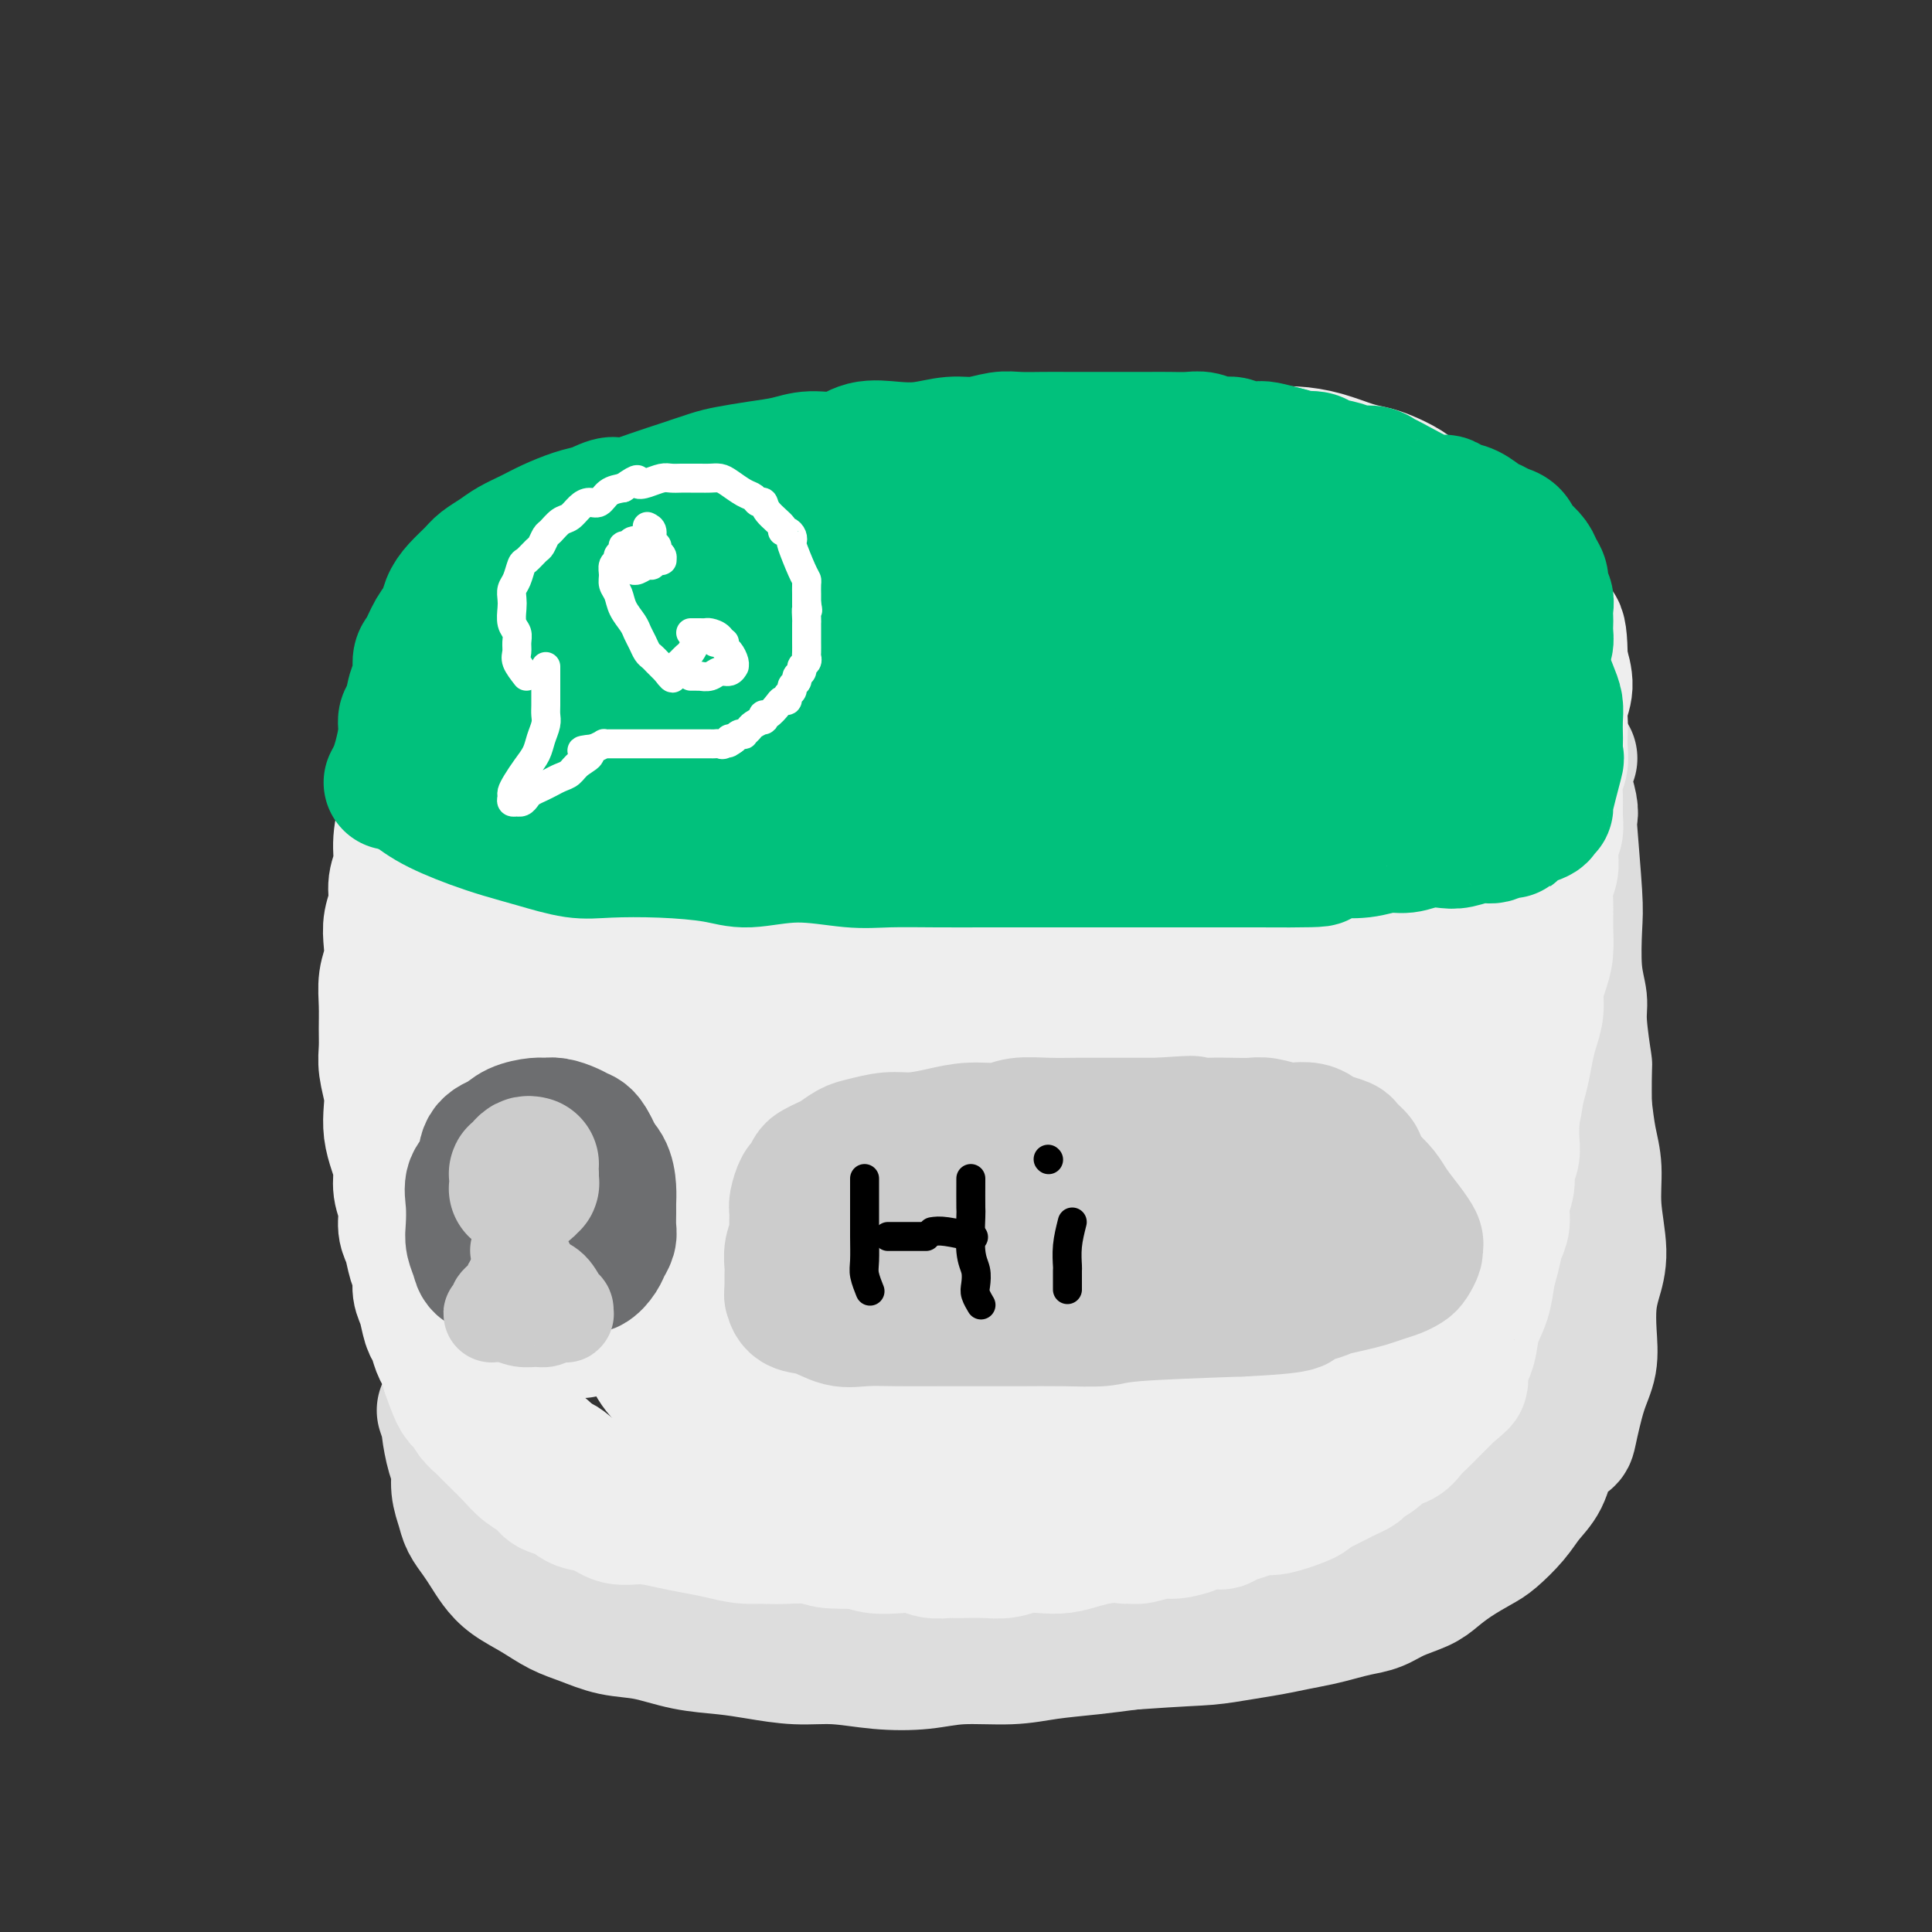 <svg viewBox='0 0 400 400' version='1.1' xmlns='http://www.w3.org/2000/svg' xmlns:xlink='http://www.w3.org/1999/xlink'><rect x="0" y="0" width="400" height="400" fill="#333333" stroke="none"/><g fill='none' stroke='#DDDDDD' stroke-width='28' stroke-linecap='round' stroke-linejoin='round'><path d='M92,292c0.444,1.289 0.889,2.578 1,3c0.111,0.422 -0.111,-0.021 0,1c0.111,1.021 0.554,3.508 1,5c0.446,1.492 0.896,1.988 1,3c0.104,1.012 -0.138,2.539 0,4c0.138,1.461 0.655,2.856 1,4c0.345,1.144 0.516,2.039 1,3c0.484,0.961 1.279,1.989 2,3c0.721,1.011 1.367,2.004 2,3c0.633,0.996 1.252,1.996 2,3c0.748,1.004 1.626,2.013 3,3c1.374,0.987 3.246,1.951 5,3c1.754,1.049 3.390,2.183 5,3c1.610,0.817 3.195,1.318 5,2c1.805,0.682 3.831,1.544 6,2c2.169,0.456 4.482,0.504 7,1c2.518,0.496 5.240,1.438 8,2c2.760,0.562 5.557,0.742 8,1c2.443,0.258 4.532,0.592 7,1c2.468,0.408 5.317,0.890 8,1c2.683,0.110 5.202,-0.152 8,0c2.798,0.152 5.875,0.717 9,1c3.125,0.283 6.297,0.283 9,0c2.703,-0.283 4.937,-0.849 8,-1c3.063,-0.151 6.955,0.114 10,0c3.045,-0.114 5.243,-0.608 8,-1c2.757,-0.392 6.073,-0.684 9,-1c2.927,-0.316 5.463,-0.658 8,-1'/><path d='M234,340c11.324,-0.797 13.635,-0.791 16,-1c2.365,-0.209 4.786,-0.633 7,-1c2.214,-0.367 4.223,-0.676 6,-1c1.777,-0.324 3.322,-0.663 5,-1c1.678,-0.337 3.490,-0.670 5,-1c1.510,-0.330 2.719,-0.655 4,-1c1.281,-0.345 2.635,-0.711 4,-1c1.365,-0.289 2.740,-0.503 4,-1c1.260,-0.497 2.403,-1.278 4,-2c1.597,-0.722 3.647,-1.385 5,-2c1.353,-0.615 2.007,-1.182 3,-2c0.993,-0.818 2.323,-1.888 4,-3c1.677,-1.112 3.699,-2.267 5,-3c1.301,-0.733 1.880,-1.046 3,-2c1.120,-0.954 2.780,-2.550 4,-4c1.220,-1.450 2.000,-2.753 3,-4c1.000,-1.247 2.221,-2.436 3,-4c0.779,-1.564 1.116,-3.501 2,-5c0.884,-1.499 2.314,-2.559 3,-3c0.686,-0.441 0.628,-0.263 1,-2c0.372,-1.737 1.174,-5.391 2,-8c0.826,-2.609 1.676,-4.175 2,-6c0.324,-1.825 0.121,-3.910 0,-6c-0.121,-2.090 -0.161,-4.186 0,-6c0.161,-1.814 0.524,-3.347 1,-5c0.476,-1.653 1.067,-3.426 1,-6c-0.067,-2.574 -0.791,-5.948 -1,-9c-0.209,-3.052 0.098,-5.783 0,-8c-0.098,-2.217 -0.599,-3.919 -1,-6c-0.401,-2.081 -0.700,-4.540 -1,-7'/><path d='M328,229c-0.090,-9.817 0.186,-7.858 0,-9c-0.186,-1.142 -0.833,-5.384 -1,-8c-0.167,-2.616 0.148,-3.605 0,-5c-0.148,-1.395 -0.758,-3.196 -1,-6c-0.242,-2.804 -0.116,-6.612 0,-9c0.116,-2.388 0.224,-3.357 0,-7c-0.224,-3.643 -0.778,-9.959 -1,-13c-0.222,-3.041 -0.112,-2.806 0,-3c0.112,-0.194 0.226,-0.816 0,-2c-0.226,-1.184 -0.794,-2.930 -1,-4c-0.206,-1.070 -0.052,-1.464 0,-2c0.052,-0.536 0.000,-1.216 0,-2c-0.000,-0.784 0.052,-1.674 0,-2c-0.052,-0.326 -0.206,-0.088 0,0c0.206,0.088 0.773,0.025 1,0c0.227,-0.025 0.113,-0.013 0,0'/></g>
<g fill='none' stroke='#EEEEEE' stroke-width='28' stroke-linecap='round' stroke-linejoin='round'><path d='M92,134c-0.113,0.153 -0.226,0.305 0,1c0.226,0.695 0.793,1.931 1,3c0.207,1.069 0.056,1.969 0,3c-0.056,1.031 -0.015,2.193 0,3c0.015,0.807 0.004,1.257 0,2c-0.004,0.743 -0.001,1.777 0,3c0.001,1.223 0.000,2.633 0,4c-0.000,1.367 -0.000,2.691 0,4c0.000,1.309 0.000,2.604 0,4c-0.000,1.396 -0.000,2.894 0,4c0.000,1.106 0.001,1.821 0,3c-0.001,1.179 -0.004,2.821 0,4c0.004,1.179 0.015,1.893 0,3c-0.015,1.107 -0.057,2.606 0,4c0.057,1.394 0.211,2.683 0,4c-0.211,1.317 -0.789,2.663 -1,4c-0.211,1.337 -0.057,2.667 0,4c0.057,1.333 0.015,2.670 0,4c-0.015,1.330 -0.004,2.652 0,4c0.004,1.348 0.001,2.723 0,4c-0.001,1.277 -0.000,2.455 0,4c0.000,1.545 -0.001,3.456 0,5c0.001,1.544 0.003,2.720 0,4c-0.003,1.280 -0.011,2.663 0,4c0.011,1.337 0.041,2.629 0,4c-0.041,1.371 -0.155,2.820 0,4c0.155,1.180 0.577,2.090 1,3'/><path d='M93,231c0.155,15.844 0.041,6.954 0,4c-0.041,-2.954 -0.011,0.027 0,2c0.011,1.973 0.003,2.936 0,4c-0.003,1.064 -0.000,2.228 0,3c0.000,0.772 -0.001,1.150 0,2c0.001,0.850 0.004,2.170 0,3c-0.004,0.830 -0.016,1.171 0,2c0.016,0.829 0.061,2.147 0,3c-0.061,0.853 -0.227,1.243 0,2c0.227,0.757 0.849,1.882 1,3c0.151,1.118 -0.167,2.229 0,3c0.167,0.771 0.819,1.203 1,2c0.181,0.797 -0.110,1.959 0,3c0.110,1.041 0.621,1.960 1,3c0.379,1.040 0.627,2.202 1,3c0.373,0.798 0.870,1.231 1,2c0.130,0.769 -0.107,1.874 0,3c0.107,1.126 0.557,2.272 1,3c0.443,0.728 0.879,1.038 1,2c0.121,0.962 -0.074,2.575 0,3c0.074,0.425 0.418,-0.339 1,1c0.582,1.339 1.402,4.782 2,6c0.598,1.218 0.975,0.210 1,0c0.025,-0.210 -0.303,0.377 0,1c0.303,0.623 1.236,1.283 2,2c0.764,0.717 1.359,1.491 2,2c0.641,0.509 1.326,0.752 2,1c0.674,0.248 1.335,0.499 2,1c0.665,0.501 1.332,1.250 2,2'/><path d='M114,302c2.416,2.532 1.455,0.863 2,1c0.545,0.137 2.595,2.082 4,3c1.405,0.918 2.164,0.811 3,1c0.836,0.189 1.749,0.676 3,1c1.251,0.324 2.840,0.486 4,1c1.160,0.514 1.889,1.380 3,2c1.111,0.620 2.603,0.992 4,1c1.397,0.008 2.700,-0.349 4,0c1.300,0.349 2.595,1.404 4,2c1.405,0.596 2.918,0.734 4,1c1.082,0.266 1.734,0.659 3,1c1.266,0.341 3.145,0.631 4,1c0.855,0.369 0.686,0.816 2,1c1.314,0.184 4.111,0.106 6,0c1.889,-0.106 2.872,-0.238 4,0c1.128,0.238 2.402,0.847 4,1c1.598,0.153 3.519,-0.152 5,0c1.481,0.152 2.523,0.759 4,1c1.477,0.241 3.390,0.117 5,0c1.610,-0.117 2.918,-0.227 4,0c1.082,0.227 1.938,0.793 3,1c1.062,0.207 2.331,0.057 3,0c0.669,-0.057 0.737,-0.019 1,0c0.263,0.019 0.720,0.019 2,0c1.280,-0.019 3.385,-0.057 5,0c1.615,0.057 2.742,0.208 4,0c1.258,-0.208 2.646,-0.777 4,-1c1.354,-0.223 2.672,-0.101 4,0c1.328,0.101 2.665,0.181 4,0c1.335,-0.181 2.667,-0.623 4,-1c1.333,-0.377 2.666,-0.688 4,-1'/><path d='M228,318c6.504,-0.460 5.263,-0.108 5,0c-0.263,0.108 0.451,-0.026 1,0c0.549,0.026 0.933,0.214 2,0c1.067,-0.214 2.819,-0.828 4,-1c1.181,-0.172 1.793,0.098 3,0c1.207,-0.098 3.008,-0.565 4,-1c0.992,-0.435 1.175,-0.837 2,-1c0.825,-0.163 2.294,-0.086 3,0c0.706,0.086 0.650,0.183 1,0c0.350,-0.183 1.107,-0.644 2,-1c0.893,-0.356 1.922,-0.606 3,-1c1.078,-0.394 2.204,-0.932 3,-1c0.796,-0.068 1.263,0.333 3,0c1.737,-0.333 4.745,-1.399 6,-2c1.255,-0.601 0.759,-0.738 1,-1c0.241,-0.262 1.221,-0.648 2,-1c0.779,-0.352 1.359,-0.671 2,-1c0.641,-0.329 1.345,-0.668 2,-1c0.655,-0.332 1.263,-0.656 2,-1c0.737,-0.344 1.605,-0.707 2,-1c0.395,-0.293 0.318,-0.515 1,-1c0.682,-0.485 2.122,-1.232 3,-2c0.878,-0.768 1.195,-1.558 2,-2c0.805,-0.442 2.098,-0.537 3,-1c0.902,-0.463 1.411,-1.294 2,-2c0.589,-0.706 1.257,-1.289 2,-2c0.743,-0.711 1.560,-1.551 2,-2c0.440,-0.449 0.503,-0.505 1,-1c0.497,-0.495 1.428,-1.427 2,-2c0.572,-0.573 0.786,-0.786 1,-1'/><path d='M300,288c4.657,-3.647 1.300,-1.764 0,-1c-1.300,0.764 -0.543,0.410 0,0c0.543,-0.410 0.870,-0.878 1,-1c0.130,-0.122 0.061,0.100 0,0c-0.061,-0.100 -0.115,-0.521 0,-1c0.115,-0.479 0.398,-1.016 1,-2c0.602,-0.984 1.523,-2.415 2,-4c0.477,-1.585 0.509,-3.324 1,-5c0.491,-1.676 1.442,-3.291 2,-5c0.558,-1.709 0.723,-3.513 1,-5c0.277,-1.487 0.667,-2.656 1,-4c0.333,-1.344 0.610,-2.863 1,-4c0.390,-1.137 0.893,-1.893 1,-3c0.107,-1.107 -0.182,-2.564 0,-4c0.182,-1.436 0.833,-2.852 1,-4c0.167,-1.148 -0.151,-2.027 0,-3c0.151,-0.973 0.771,-2.041 1,-3c0.229,-0.959 0.065,-1.810 0,-3c-0.065,-1.190 -0.032,-2.721 0,-4c0.032,-1.279 0.064,-2.307 0,-3c-0.064,-0.693 -0.224,-1.051 0,-3c0.224,-1.949 0.831,-5.488 1,-7c0.169,-1.512 -0.099,-0.998 0,-2c0.099,-1.002 0.566,-3.521 1,-5c0.434,-1.479 0.833,-1.918 1,-3c0.167,-1.082 0.100,-2.806 0,-4c-0.100,-1.194 -0.233,-1.856 0,-3c0.233,-1.144 0.832,-2.770 1,-4c0.168,-1.230 -0.095,-2.066 0,-3c0.095,-0.934 0.547,-1.967 1,-3'/><path d='M318,192c1.099,-9.972 0.346,-4.401 0,-3c-0.346,1.401 -0.285,-1.367 0,-3c0.285,-1.633 0.794,-2.129 1,-3c0.206,-0.871 0.108,-2.116 0,-3c-0.108,-0.884 -0.225,-1.406 0,-2c0.225,-0.594 0.792,-1.261 1,-2c0.208,-0.739 0.056,-1.549 0,-2c-0.056,-0.451 -0.015,-0.542 0,-1c0.015,-0.458 0.004,-1.281 0,-2c-0.004,-0.719 -0.001,-1.333 0,-2c0.001,-0.667 0.000,-1.389 0,-2c-0.000,-0.611 -0.000,-1.113 0,-2c0.000,-0.887 0.000,-2.159 0,-3c-0.000,-0.841 -0.000,-1.250 0,-2c0.000,-0.750 0.000,-1.839 0,-3c-0.000,-1.161 -0.000,-2.393 0,-3c0.000,-0.607 0.000,-0.589 0,-1c-0.000,-0.411 -0.000,-1.249 0,-2c0.000,-0.751 0.000,-1.414 0,-2c-0.000,-0.586 -0.000,-1.097 0,-2c0.000,-0.903 0.000,-2.200 0,-3c-0.000,-0.800 -0.000,-1.103 0,-2c0.000,-0.897 0.000,-2.390 0,-3c-0.000,-0.610 -0.000,-0.338 0,-1c0.000,-0.662 0.001,-2.256 0,-3c-0.001,-0.744 -0.004,-0.636 0,-1c0.004,-0.364 0.015,-1.200 0,-2c-0.015,-0.800 -0.056,-1.565 0,-2c0.056,-0.435 0.207,-0.540 0,-1c-0.207,-0.460 -0.774,-1.274 -1,-2c-0.226,-0.726 -0.113,-1.363 0,-2'/><path d='M319,125c-0.200,-10.721 -1.198,-4.023 -2,-2c-0.802,2.023 -1.406,-0.628 -2,-2c-0.594,-1.372 -1.179,-1.466 -2,-2c-0.821,-0.534 -1.880,-1.509 -3,-2c-1.120,-0.491 -2.303,-0.500 -4,-1c-1.697,-0.500 -3.908,-1.493 -6,-2c-2.092,-0.507 -4.066,-0.530 -6,-1c-1.934,-0.470 -3.829,-1.387 -6,-2c-2.171,-0.613 -4.618,-0.924 -7,-1c-2.382,-0.076 -4.697,0.081 -7,0c-2.303,-0.081 -4.593,-0.399 -7,-1c-2.407,-0.601 -4.933,-1.485 -7,-2c-2.067,-0.515 -3.677,-0.660 -6,-1c-2.323,-0.340 -5.358,-0.876 -8,-1c-2.642,-0.124 -4.890,0.164 -7,0c-2.110,-0.164 -4.082,-0.780 -6,-1c-1.918,-0.220 -3.784,-0.045 -6,0c-2.216,0.045 -4.784,-0.040 -7,0c-2.216,0.040 -4.080,0.207 -6,0c-1.920,-0.207 -3.898,-0.787 -6,-1c-2.102,-0.213 -4.330,-0.059 -6,0c-1.670,0.059 -2.783,0.024 -5,0c-2.217,-0.024 -5.538,-0.035 -8,0c-2.462,0.035 -4.063,0.118 -5,0c-0.937,-0.118 -1.208,-0.435 -4,0c-2.792,0.435 -8.106,1.622 -11,2c-2.894,0.378 -3.369,-0.053 -4,0c-0.631,0.053 -1.416,0.592 -3,1c-1.584,0.408 -3.965,0.687 -6,1c-2.035,0.313 -3.724,0.661 -5,1c-1.276,0.339 -2.138,0.670 -3,1'/><path d='M148,109c-5.609,1.106 -3.631,0.872 -4,1c-0.369,0.128 -3.085,0.617 -5,1c-1.915,0.383 -3.031,0.661 -4,1c-0.969,0.339 -1.793,0.739 -3,1c-1.207,0.261 -2.799,0.384 -4,1c-1.201,0.616 -2.011,1.726 -3,2c-0.989,0.274 -2.156,-0.288 -3,0c-0.844,0.288 -1.365,1.425 -2,2c-0.635,0.575 -1.386,0.586 -2,1c-0.614,0.414 -1.092,1.229 -2,2c-0.908,0.771 -2.245,1.497 -3,2c-0.755,0.503 -0.927,0.784 -2,2c-1.073,1.216 -3.047,3.367 -4,5c-0.953,1.633 -0.886,2.749 -1,4c-0.114,1.251 -0.408,2.637 -1,4c-0.592,1.363 -1.483,2.701 -2,4c-0.517,1.299 -0.660,2.557 -1,4c-0.340,1.443 -0.876,3.072 -1,5c-0.124,1.928 0.163,4.157 0,6c-0.163,1.843 -0.776,3.301 -1,5c-0.224,1.699 -0.059,3.639 0,5c0.059,1.361 0.012,2.143 0,3c-0.012,0.857 0.011,1.790 0,3c-0.011,1.210 -0.055,2.696 0,4c0.055,1.304 0.211,2.427 0,5c-0.211,2.573 -0.789,6.595 -1,9c-0.211,2.405 -0.057,3.191 0,4c0.057,0.809 0.015,1.641 0,3c-0.015,1.359 -0.004,3.245 0,5c0.004,1.755 0.002,3.377 0,5'/><path d='M99,208c-0.553,9.467 -0.937,4.635 -1,4c-0.063,-0.635 0.193,2.927 0,5c-0.193,2.073 -0.835,2.659 -1,4c-0.165,1.341 0.148,3.439 0,5c-0.148,1.561 -0.758,2.586 -1,4c-0.242,1.414 -0.117,3.216 0,5c0.117,1.784 0.228,3.550 0,5c-0.228,1.450 -0.793,2.585 -1,4c-0.207,1.415 -0.055,3.111 0,4c0.055,0.889 0.015,0.970 0,1c-0.015,0.030 -0.004,0.009 0,0c0.004,-0.009 0.002,-0.004 0,0'/><path d='M148,104c-0.743,0.610 -1.485,1.220 -3,2c-1.515,0.780 -3.801,1.730 -5,2c-1.199,0.270 -1.310,-0.139 -2,0c-0.690,0.139 -1.958,0.825 -3,1c-1.042,0.175 -1.857,-0.160 -3,0c-1.143,0.160 -2.613,0.817 -4,1c-1.387,0.183 -2.691,-0.106 -4,0c-1.309,0.106 -2.624,0.609 -4,1c-1.376,0.391 -2.815,0.671 -4,1c-1.185,0.329 -2.117,0.706 -3,1c-0.883,0.294 -1.717,0.504 -3,1c-1.283,0.496 -3.014,1.277 -4,2c-0.986,0.723 -1.228,1.389 -2,2c-0.772,0.611 -2.076,1.167 -3,2c-0.924,0.833 -1.469,1.945 -2,3c-0.531,1.055 -1.049,2.055 -2,3c-0.951,0.945 -2.335,1.834 -3,3c-0.665,1.166 -0.612,2.607 -1,4c-0.388,1.393 -1.217,2.738 -2,4c-0.783,1.262 -1.520,2.440 -2,4c-0.480,1.560 -0.703,3.501 -1,5c-0.297,1.499 -0.667,2.556 -1,4c-0.333,1.444 -0.628,3.273 -1,5c-0.372,1.727 -0.821,3.350 -1,5c-0.179,1.650 -0.090,3.325 0,5'/><path d='M85,165c-0.780,4.383 -0.730,3.340 -1,4c-0.270,0.660 -0.861,3.022 -1,5c-0.139,1.978 0.173,3.571 0,5c-0.173,1.429 -0.830,2.692 -1,4c-0.170,1.308 0.147,2.659 0,4c-0.147,1.341 -0.757,2.671 -1,4c-0.243,1.329 -0.118,2.655 0,4c0.118,1.345 0.228,2.709 0,4c-0.228,1.291 -0.794,2.511 -1,4c-0.206,1.489 -0.051,3.248 0,5c0.051,1.752 -0.000,3.497 0,5c0.000,1.503 0.052,2.765 0,4c-0.052,1.235 -0.207,2.444 0,4c0.207,1.556 0.778,3.458 1,5c0.222,1.542 0.097,2.723 0,4c-0.097,1.277 -0.166,2.651 0,4c0.166,1.349 0.565,2.672 1,4c0.435,1.328 0.904,2.661 1,4c0.096,1.339 -0.182,2.683 0,4c0.182,1.317 0.823,2.607 1,4c0.177,1.393 -0.111,2.890 0,4c0.111,1.110 0.621,1.832 1,3c0.379,1.168 0.626,2.782 1,4c0.374,1.218 0.874,2.040 1,3c0.126,0.960 -0.121,2.057 0,3c0.121,0.943 0.610,1.732 1,3c0.390,1.268 0.682,3.014 1,4c0.318,0.986 0.663,1.213 1,2c0.337,0.787 0.668,2.135 1,3c0.332,0.865 0.666,1.247 1,2c0.334,0.753 0.667,1.876 1,3'/><path d='M93,284c2.019,5.964 2.568,5.873 3,6c0.432,0.127 0.748,0.470 1,1c0.252,0.530 0.441,1.247 1,2c0.559,0.753 1.489,1.542 2,2c0.511,0.458 0.602,0.583 1,1c0.398,0.417 1.103,1.124 2,2c0.897,0.876 1.987,1.921 3,3c1.013,1.079 1.950,2.191 3,3c1.050,0.809 2.213,1.315 3,2c0.787,0.685 1.199,1.550 2,2c0.801,0.450 1.990,0.484 3,1c1.010,0.516 1.841,1.514 3,2c1.159,0.486 2.647,0.459 4,1c1.353,0.541 2.570,1.650 4,2c1.430,0.350 3.074,-0.060 5,0c1.926,0.060 4.135,0.590 6,1c1.865,0.410 3.387,0.698 5,1c1.613,0.302 3.319,0.616 5,1c1.681,0.384 3.337,0.839 5,1c1.663,0.161 3.332,0.029 5,0c1.668,-0.029 3.337,0.045 5,0c1.663,-0.045 3.322,-0.208 5,0c1.678,0.208 3.375,0.788 5,1c1.625,0.212 3.178,0.058 5,0c1.822,-0.058 3.913,-0.020 6,0c2.087,0.020 4.171,0.020 6,0c1.829,-0.020 3.402,-0.061 5,0c1.598,0.061 3.222,0.222 5,0c1.778,-0.222 3.709,-0.829 5,-1c1.291,-0.171 1.940,0.094 4,0c2.060,-0.094 5.530,-0.547 9,-1'/><path d='M219,317c7.660,-0.488 4.309,-0.709 4,-1c-0.309,-0.291 2.422,-0.652 4,-1c1.578,-0.348 2.001,-0.684 3,-1c0.999,-0.316 2.572,-0.613 4,-1c1.428,-0.387 2.711,-0.863 4,-1c1.289,-0.137 2.583,0.066 4,0c1.417,-0.066 2.955,-0.399 4,-1c1.045,-0.601 1.596,-1.469 3,-2c1.404,-0.531 3.662,-0.726 5,-1c1.338,-0.274 1.757,-0.627 3,-1c1.243,-0.373 3.312,-0.767 4,-1c0.688,-0.233 -0.003,-0.306 1,-1c1.003,-0.694 3.702,-2.010 5,-3c1.298,-0.990 1.195,-1.653 2,-2c0.805,-0.347 2.518,-0.377 4,-1c1.482,-0.623 2.732,-1.839 4,-3c1.268,-1.161 2.553,-2.269 4,-3c1.447,-0.731 3.055,-1.086 4,-2c0.945,-0.914 1.227,-2.387 2,-3c0.773,-0.613 2.038,-0.366 3,-1c0.962,-0.634 1.623,-2.150 2,-3c0.377,-0.850 0.472,-1.036 1,-2c0.528,-0.964 1.489,-2.708 2,-4c0.511,-1.292 0.574,-2.134 1,-3c0.426,-0.866 1.217,-1.758 2,-3c0.783,-1.242 1.558,-2.834 2,-4c0.442,-1.166 0.552,-1.906 1,-3c0.448,-1.094 1.233,-2.541 2,-4c0.767,-1.459 1.514,-2.931 2,-4c0.486,-1.069 0.710,-1.734 1,-3c0.290,-1.266 0.645,-3.133 1,-5'/><path d='M307,249c2.721,-6.352 2.024,-4.734 2,-5c-0.024,-0.266 0.623,-2.418 1,-4c0.377,-1.582 0.482,-2.593 1,-4c0.518,-1.407 1.448,-3.208 2,-5c0.552,-1.792 0.726,-3.574 1,-5c0.274,-1.426 0.647,-2.495 1,-4c0.353,-1.505 0.686,-3.445 1,-5c0.314,-1.555 0.610,-2.725 1,-4c0.390,-1.275 0.875,-2.654 1,-4c0.125,-1.346 -0.110,-2.660 0,-4c0.110,-1.340 0.564,-2.708 1,-4c0.436,-1.292 0.852,-2.509 1,-4c0.148,-1.491 0.026,-3.256 0,-5c-0.026,-1.744 0.045,-3.468 0,-5c-0.045,-1.532 -0.204,-2.871 0,-4c0.204,-1.129 0.773,-2.048 1,-3c0.227,-0.952 0.114,-1.937 0,-3c-0.114,-1.063 -0.228,-2.203 0,-3c0.228,-0.797 0.797,-1.252 1,-2c0.203,-0.748 0.040,-1.789 0,-3c-0.040,-1.211 0.042,-2.592 0,-4c-0.042,-1.408 -0.207,-2.841 0,-4c0.207,-1.159 0.786,-2.042 1,-3c0.214,-0.958 0.062,-1.991 0,-3c-0.062,-1.009 -0.033,-1.994 0,-3c0.033,-1.006 0.071,-2.033 0,-3c-0.071,-0.967 -0.250,-1.876 0,-3c0.250,-1.124 0.929,-2.464 1,-4c0.071,-1.536 -0.464,-3.268 -1,-5'/><path d='M323,137c0.002,-10.332 -1.493,-6.160 -2,-5c-0.507,1.160 -0.028,-0.690 0,-2c0.028,-1.310 -0.396,-2.079 -1,-3c-0.604,-0.921 -1.387,-1.994 -2,-3c-0.613,-1.006 -1.055,-1.946 -2,-3c-0.945,-1.054 -2.392,-2.222 -3,-3c-0.608,-0.778 -0.377,-1.166 -1,-2c-0.623,-0.834 -2.099,-2.115 -3,-3c-0.901,-0.885 -1.228,-1.374 -2,-2c-0.772,-0.626 -1.991,-1.389 -3,-2c-1.009,-0.611 -1.810,-1.070 -3,-2c-1.190,-0.930 -2.768,-2.329 -4,-3c-1.232,-0.671 -2.116,-0.613 -3,-1c-0.884,-0.387 -1.767,-1.221 -3,-2c-1.233,-0.779 -2.814,-1.505 -4,-2c-1.186,-0.495 -1.976,-0.760 -3,-1c-1.024,-0.240 -2.281,-0.457 -4,-1c-1.719,-0.543 -3.899,-1.412 -6,-2c-2.101,-0.588 -4.123,-0.893 -6,-1c-1.877,-0.107 -3.610,-0.015 -5,0c-1.390,0.015 -2.439,-0.049 -4,0c-1.561,0.049 -3.636,0.209 -6,0c-2.364,-0.209 -5.017,-0.788 -7,-1c-1.983,-0.212 -3.295,-0.058 -8,0c-4.705,0.058 -12.801,0.018 -17,0c-4.199,-0.018 -4.501,-0.016 -5,0c-0.499,0.016 -1.196,0.046 -3,0c-1.804,-0.046 -4.717,-0.166 -7,0c-2.283,0.166 -3.938,0.619 -6,1c-2.062,0.381 -4.531,0.691 -7,1'/><path d='M193,95c-9.669,0.485 -7.342,0.696 -8,1c-0.658,0.304 -4.303,0.701 -7,1c-2.697,0.299 -4.447,0.502 -7,1c-2.553,0.498 -5.910,1.292 -9,2c-3.090,0.708 -5.913,1.330 -8,2c-2.087,0.670 -3.439,1.387 -5,2c-1.561,0.613 -3.331,1.121 -5,2c-1.669,0.879 -3.236,2.129 -6,4c-2.764,1.871 -6.725,4.363 -9,6c-2.275,1.637 -2.864,2.418 -4,4c-1.136,1.582 -2.818,3.964 -4,6c-1.182,2.036 -1.864,3.727 -3,6c-1.136,2.273 -2.728,5.129 -4,8c-1.272,2.871 -2.225,5.755 -3,9c-0.775,3.245 -1.372,6.849 -2,10c-0.628,3.151 -1.286,5.849 -2,9c-0.714,3.151 -1.484,6.756 -2,11c-0.516,4.244 -0.779,9.126 -1,13c-0.221,3.874 -0.399,6.738 0,10c0.399,3.262 1.374,6.922 2,11c0.626,4.078 0.903,8.573 2,13c1.097,4.427 3.015,8.784 4,12c0.985,3.216 1.036,5.289 4,11c2.964,5.711 8.839,15.058 12,19c3.161,3.942 3.607,2.479 4,2c0.393,-0.479 0.734,0.026 1,0c0.266,-0.026 0.456,-0.584 2,-2c1.544,-1.416 4.441,-3.690 7,-8c2.559,-4.310 4.779,-10.655 7,-17'/><path d='M149,243c2.112,-5.663 3.891,-11.321 5,-17c1.109,-5.679 1.547,-11.379 2,-18c0.453,-6.621 0.920,-14.162 2,-21c1.080,-6.838 2.773,-12.974 4,-18c1.227,-5.026 1.989,-8.941 3,-13c1.011,-4.059 2.272,-8.261 3,-11c0.728,-2.739 0.922,-4.013 1,-5c0.078,-0.987 0.039,-1.686 0,-2c-0.039,-0.314 -0.077,-0.243 -1,0c-0.923,0.243 -2.730,0.656 -6,3c-3.270,2.344 -8.001,6.618 -13,11c-4.999,4.382 -10.265,8.873 -15,13c-4.735,4.127 -8.938,7.890 -11,10c-2.062,2.110 -1.982,2.566 -4,4c-2.018,1.434 -6.133,3.847 -8,5c-1.867,1.153 -1.487,1.045 -1,1c0.487,-0.045 1.079,-0.026 1,-1c-0.079,-0.974 -0.829,-2.939 0,-6c0.829,-3.061 3.236,-7.217 6,-12c2.764,-4.783 5.883,-10.192 10,-15c4.117,-4.808 9.231,-9.013 14,-13c4.769,-3.987 9.193,-7.754 14,-11c4.807,-3.246 9.995,-5.969 14,-8c4.005,-2.031 6.825,-3.370 11,-5c4.175,-1.630 9.704,-3.552 12,-4c2.296,-0.448 1.358,0.576 1,1c-0.358,0.424 -0.137,0.248 0,1c0.137,0.752 0.191,2.433 -1,6c-1.191,3.567 -3.626,9.019 -8,15c-4.374,5.981 -10.687,12.490 -17,19'/><path d='M167,152c-8.596,9.007 -21.587,22.023 -28,29c-6.413,6.977 -6.247,7.915 -9,11c-2.753,3.085 -8.425,8.315 -12,13c-3.575,4.685 -5.052,8.823 -6,12c-0.948,3.177 -1.366,5.394 -1,7c0.366,1.606 1.516,2.601 2,3c0.484,0.399 0.303,0.202 1,0c0.697,-0.202 2.271,-0.407 5,-3c2.729,-2.593 6.613,-7.573 11,-12c4.387,-4.427 9.277,-8.302 14,-12c4.723,-3.698 9.278,-7.220 14,-11c4.722,-3.780 9.609,-7.816 14,-11c4.391,-3.184 8.286,-5.514 12,-8c3.714,-2.486 7.247,-5.129 10,-7c2.753,-1.871 4.725,-2.972 6,-4c1.275,-1.028 1.851,-1.983 2,-2c0.149,-0.017 -0.131,0.904 0,1c0.131,0.096 0.673,-0.631 -1,1c-1.673,1.631 -5.560,5.621 -10,11c-4.440,5.379 -9.434,12.146 -16,20c-6.566,7.854 -14.705,16.795 -22,25c-7.295,8.205 -13.748,15.675 -19,23c-5.252,7.325 -9.304,14.506 -12,20c-2.696,5.494 -4.035,9.302 -4,12c0.035,2.698 1.444,4.285 2,5c0.556,0.715 0.260,0.559 1,0c0.740,-0.559 2.518,-1.521 5,-3c2.482,-1.479 5.668,-3.475 9,-6c3.332,-2.525 6.809,-5.579 11,-9c4.191,-3.421 9.095,-7.211 14,-11'/><path d='M160,246c8.405,-6.414 9.419,-7.948 12,-10c2.581,-2.052 6.730,-4.622 10,-7c3.270,-2.378 5.662,-4.564 8,-6c2.338,-1.436 4.624,-2.120 6,-3c1.376,-0.880 1.844,-1.954 2,-2c0.156,-0.046 0.002,0.938 0,1c-0.002,0.062 0.148,-0.797 -1,0c-1.148,0.797 -3.592,3.251 -7,6c-3.408,2.749 -7.778,5.794 -13,10c-5.222,4.206 -11.296,9.572 -16,14c-4.704,4.428 -8.038,7.918 -11,11c-2.962,3.082 -5.553,5.756 -8,9c-2.447,3.244 -4.750,7.058 -6,9c-1.250,1.942 -1.446,2.010 -1,3c0.446,0.990 1.535,2.901 3,4c1.465,1.099 3.306,1.386 6,2c2.694,0.614 6.240,1.554 10,2c3.760,0.446 7.733,0.398 13,0c5.267,-0.398 11.826,-1.146 18,-2c6.174,-0.854 11.962,-1.815 17,-3c5.038,-1.185 9.325,-2.596 14,-4c4.675,-1.404 9.738,-2.803 13,-4c3.262,-1.197 4.723,-2.192 9,-5c4.277,-2.808 11.370,-7.431 14,-10c2.630,-2.569 0.796,-3.086 0,-3c-0.796,0.086 -0.554,0.776 -1,1c-0.446,0.224 -1.582,-0.017 -4,0c-2.418,0.017 -6.120,0.290 -11,1c-4.880,0.710 -10.940,1.855 -17,3'/><path d='M219,263c-8.057,1.634 -11.701,3.217 -16,5c-4.299,1.783 -9.253,3.764 -14,6c-4.747,2.236 -9.285,4.725 -13,7c-3.715,2.275 -6.605,4.335 -9,6c-2.395,1.665 -4.294,2.935 -6,4c-1.706,1.065 -3.217,1.925 -4,3c-0.783,1.075 -0.836,2.367 -1,3c-0.164,0.633 -0.440,0.608 1,1c1.440,0.392 4.595,1.200 8,2c3.405,0.800 7.060,1.592 11,2c3.940,0.408 8.164,0.431 13,0c4.836,-0.431 10.283,-1.317 15,-2c4.717,-0.683 8.705,-1.164 13,-2c4.295,-0.836 8.899,-2.028 13,-3c4.101,-0.972 7.699,-1.725 11,-3c3.301,-1.275 6.303,-3.072 9,-5c2.697,-1.928 5.088,-3.987 7,-6c1.912,-2.013 3.346,-3.981 5,-6c1.654,-2.019 3.529,-4.088 5,-6c1.471,-1.912 2.539,-3.668 4,-6c1.461,-2.332 3.316,-5.240 5,-8c1.684,-2.760 3.197,-5.374 4,-7c0.803,-1.626 0.895,-2.266 2,-8c1.105,-5.734 3.224,-16.562 4,-23c0.776,-6.438 0.208,-8.486 0,-10c-0.208,-1.514 -0.056,-2.494 0,-5c0.056,-2.506 0.015,-6.538 0,-10c-0.015,-3.462 -0.004,-6.355 0,-9c0.004,-2.645 0.001,-5.041 0,-7c-0.001,-1.959 -0.001,-3.479 0,-5'/><path d='M286,171c0.004,-7.584 0.012,-3.545 0,-2c-0.012,1.545 -0.046,0.597 0,1c0.046,0.403 0.172,2.157 0,6c-0.172,3.843 -0.640,9.776 -2,16c-1.360,6.224 -3.611,12.739 -6,19c-2.389,6.261 -4.917,12.266 -7,17c-2.083,4.734 -3.721,8.195 -6,12c-2.279,3.805 -5.200,7.954 -8,11c-2.800,3.046 -5.480,4.990 -8,7c-2.520,2.010 -4.879,4.085 -8,5c-3.121,0.915 -7.002,0.670 -11,1c-3.998,0.330 -8.111,1.233 -12,1c-3.889,-0.233 -7.554,-1.604 -11,-3c-3.446,-1.396 -6.672,-2.817 -10,-5c-3.328,-2.183 -6.756,-5.127 -9,-8c-2.244,-2.873 -3.303,-5.676 -4,-8c-0.697,-2.324 -1.030,-4.171 -1,-8c0.030,-3.829 0.425,-9.642 2,-15c1.575,-5.358 4.331,-10.260 8,-15c3.669,-4.740 8.252,-9.317 13,-14c4.748,-4.683 9.662,-9.474 13,-13c3.338,-3.526 5.099,-5.789 10,-9c4.901,-3.211 12.942,-7.370 16,-9c3.058,-1.630 1.132,-0.731 1,0c-0.132,0.731 1.528,1.292 3,3c1.472,1.708 2.755,4.561 3,10c0.245,5.439 -0.550,13.464 -3,23c-2.450,9.536 -6.557,20.582 -11,30c-4.443,9.418 -9.221,17.209 -14,25'/><path d='M224,249c-6.268,11.377 -9.438,12.320 -13,15c-3.562,2.680 -7.516,7.098 -11,9c-3.484,1.902 -6.496,1.289 -9,1c-2.504,-0.289 -4.498,-0.253 -6,-1c-1.502,-0.747 -2.513,-2.277 -4,-4c-1.487,-1.723 -3.450,-3.638 -5,-6c-1.550,-2.362 -2.686,-5.172 -3,-8c-0.314,-2.828 0.195,-5.673 1,-9c0.805,-3.327 1.908,-7.137 4,-11c2.092,-3.863 5.174,-7.781 8,-11c2.826,-3.219 5.397,-5.741 8,-8c2.603,-2.259 5.240,-4.255 8,-6c2.760,-1.745 5.645,-3.239 8,-4c2.355,-0.761 4.182,-0.787 6,-1c1.818,-0.213 3.628,-0.611 5,0c1.372,0.611 2.304,2.231 3,4c0.696,1.769 1.154,3.688 1,7c-0.154,3.312 -0.920,8.016 -3,13c-2.080,4.984 -5.474,10.248 -9,15c-3.526,4.752 -7.184,8.991 -11,12c-3.816,3.009 -7.789,4.786 -11,6c-3.211,1.214 -5.658,1.865 -7,3c-1.342,1.135 -1.577,2.755 -4,0c-2.423,-2.755 -7.034,-9.886 -9,-15c-1.966,-5.114 -1.289,-8.210 -1,-13c0.289,-4.790 0.188,-11.272 1,-18c0.812,-6.728 2.537,-13.700 4,-20c1.463,-6.300 2.663,-11.927 4,-17c1.337,-5.073 2.811,-9.592 4,-14c1.189,-4.408 2.095,-8.704 3,-13'/><path d='M186,155c3.109,-14.377 2.882,-9.318 4,-9c1.118,0.318 3.582,-4.104 5,-7c1.418,-2.896 1.792,-4.264 3,-5c1.208,-0.736 3.252,-0.838 4,-1c0.748,-0.162 0.202,-0.384 1,0c0.798,0.384 2.939,1.372 6,3c3.061,1.628 7.040,3.895 11,7c3.960,3.105 7.901,7.047 11,12c3.099,4.953 5.355,10.916 7,18c1.645,7.084 2.679,15.290 3,24c0.321,8.710 -0.071,17.923 -1,26c-0.929,8.077 -2.393,15.016 -4,21c-1.607,5.984 -3.355,11.011 -5,15c-1.645,3.989 -3.186,6.939 -5,8c-1.814,1.061 -3.902,0.233 -5,0c-1.098,-0.233 -1.206,0.129 -3,-2c-1.794,-2.129 -5.273,-6.748 -8,-12c-2.727,-5.252 -4.701,-11.137 -7,-19c-2.299,-7.863 -4.922,-17.703 -7,-26c-2.078,-8.297 -3.612,-15.052 -5,-21c-1.388,-5.948 -2.630,-11.090 -3,-16c-0.370,-4.910 0.134,-9.590 0,-13c-0.134,-3.410 -0.904,-5.552 4,-11c4.904,-5.448 15.482,-14.201 20,-18c4.518,-3.799 2.976,-2.642 5,-3c2.024,-0.358 7.614,-2.231 12,-3c4.386,-0.769 7.567,-0.433 11,0c3.433,0.433 7.116,0.963 11,3c3.884,2.037 7.967,5.582 11,9c3.033,3.418 5.017,6.709 7,10'/><path d='M269,145c4.344,6.337 6.204,12.680 7,18c0.796,5.320 0.529,9.617 0,15c-0.529,5.383 -1.320,11.852 -3,18c-1.680,6.148 -4.247,11.975 -7,17c-2.753,5.025 -5.690,9.247 -9,13c-3.310,3.753 -6.994,7.037 -10,9c-3.006,1.963 -5.334,2.606 -7,3c-1.666,0.394 -2.669,0.538 -4,0c-1.331,-0.538 -2.989,-1.759 -5,-4c-2.011,-2.241 -4.375,-5.502 -7,-10c-2.625,-4.498 -5.510,-10.231 -7,-15c-1.490,-4.769 -1.583,-8.572 -1,-14c0.583,-5.428 1.844,-12.481 4,-19c2.156,-6.519 5.207,-12.505 8,-18c2.793,-5.495 5.329,-10.500 8,-14c2.671,-3.500 5.478,-5.497 8,-8c2.522,-2.503 4.759,-5.513 8,-7c3.241,-1.487 7.485,-1.451 9,-3c1.515,-1.549 0.302,-4.685 7,-2c6.698,2.685 21.308,11.190 27,15c5.692,3.810 2.468,2.927 3,5c0.532,2.073 4.821,7.104 7,12c2.179,4.896 2.250,9.658 2,14c-0.250,4.342 -0.819,8.265 -2,13c-1.181,4.735 -2.973,10.284 -5,15c-2.027,4.716 -4.289,8.601 -7,13c-2.711,4.399 -5.871,9.313 -9,13c-3.129,3.687 -6.227,6.146 -9,8c-2.773,1.854 -5.221,3.101 -7,4c-1.779,0.899 -2.890,1.449 -4,2'/><path d='M264,238c-3.486,1.980 -2.203,-0.069 -2,-1c0.203,-0.931 -0.676,-0.744 -2,-3c-1.324,-2.256 -3.095,-6.957 -4,-12c-0.905,-5.043 -0.946,-10.430 -1,-16c-0.054,-5.570 -0.121,-11.323 1,-17c1.121,-5.677 3.430,-11.280 5,-16c1.570,-4.720 2.401,-8.559 4,-12c1.599,-3.441 3.964,-6.486 6,-9c2.036,-2.514 3.741,-4.497 6,-6c2.259,-1.503 5.070,-2.526 7,-3c1.930,-0.474 2.979,-0.399 4,0c1.021,0.399 2.015,1.121 4,3c1.985,1.879 4.963,4.915 7,10c2.037,5.085 3.134,12.220 4,15c0.866,2.780 1.500,1.204 1,7c-0.500,5.796 -2.135,18.965 -3,27c-0.865,8.035 -0.959,10.936 -2,15c-1.041,4.064 -3.029,9.293 -4,13c-0.971,3.707 -0.925,5.894 -2,11c-1.075,5.106 -3.272,13.132 -4,16c-0.728,2.868 0.014,0.578 0,0c-0.014,-0.578 -0.783,0.556 -1,1c-0.217,0.444 0.117,0.198 0,0c-0.117,-0.198 -0.684,-0.347 -1,-1c-0.316,-0.653 -0.381,-1.809 -1,-4c-0.619,-2.191 -1.793,-5.416 -3,-9c-1.207,-3.584 -2.447,-7.528 -3,-11c-0.553,-3.472 -0.418,-6.473 -1,-10c-0.582,-3.527 -1.881,-7.579 -3,-11c-1.119,-3.421 -2.060,-6.210 -3,-9'/><path d='M273,206c-3.034,-8.947 -2.618,-4.314 -3,-3c-0.382,1.314 -1.561,-0.690 -2,-1c-0.439,-0.310 -0.139,1.073 -3,4c-2.861,2.927 -8.883,7.399 -14,12c-5.117,4.601 -9.331,9.330 -15,15c-5.669,5.670 -12.795,12.282 -18,17c-5.205,4.718 -8.491,7.544 -13,10c-4.509,2.456 -10.242,4.543 -15,7c-4.758,2.457 -8.542,5.285 -12,7c-3.458,1.715 -6.590,2.316 -9,3c-2.410,0.684 -4.098,1.451 -6,2c-1.902,0.549 -4.017,0.878 -5,1c-0.983,0.122 -0.832,0.035 -1,0c-0.168,-0.035 -0.654,-0.019 -1,0c-0.346,0.019 -0.551,0.039 -1,0c-0.449,-0.039 -1.140,-0.138 -1,0c0.140,0.138 1.113,0.513 1,1c-0.113,0.487 -1.312,1.085 10,-1c11.312,-2.085 35.134,-6.853 45,-9c9.866,-2.147 5.775,-1.673 7,-2c1.225,-0.327 7.764,-1.455 12,-2c4.236,-0.545 6.168,-0.508 8,-1c1.832,-0.492 3.564,-1.513 5,-2c1.436,-0.487 2.575,-0.438 3,-1c0.425,-0.562 0.136,-1.733 0,-2c-0.136,-0.267 -0.119,0.372 -1,0c-0.881,-0.372 -2.660,-1.754 -5,-3c-2.340,-1.246 -5.240,-2.356 -9,-3c-3.760,-0.644 -8.380,-0.822 -13,-1'/><path d='M217,254c-6.668,0.099 -16.838,0.847 -22,1c-5.162,0.153 -5.317,-0.288 -8,0c-2.683,0.288 -7.896,1.307 -11,2c-3.104,0.693 -4.100,1.062 -5,2c-0.900,0.938 -1.704,2.445 -2,3c-0.296,0.555 -0.085,0.159 0,0c0.085,-0.159 0.042,-0.079 0,0'/></g>
<g fill='none' stroke='#01C17C' stroke-width='28' stroke-linecap='round' stroke-linejoin='round'><path d='M81,162c0.342,-0.635 0.683,-1.270 1,-2c0.317,-0.730 0.609,-1.555 1,-3c0.391,-1.445 0.879,-3.512 1,-5c0.121,-1.488 -0.126,-2.399 0,-3c0.126,-0.601 0.624,-0.894 1,-2c0.376,-1.106 0.628,-3.027 1,-4c0.372,-0.973 0.863,-0.998 1,-2c0.137,-1.002 -0.080,-2.981 0,-4c0.080,-1.019 0.457,-1.077 1,-2c0.543,-0.923 1.252,-2.712 2,-4c0.748,-1.288 1.536,-2.074 2,-3c0.464,-0.926 0.603,-1.991 1,-3c0.397,-1.009 1.053,-1.961 2,-3c0.947,-1.039 2.185,-2.165 3,-3c0.815,-0.835 1.206,-1.378 2,-2c0.794,-0.622 1.990,-1.322 3,-2c1.010,-0.678 1.834,-1.334 3,-2c1.166,-0.666 2.673,-1.344 4,-2c1.327,-0.656 2.473,-1.292 4,-2c1.527,-0.708 3.436,-1.488 5,-2c1.564,-0.512 2.782,-0.756 4,-1'/><path d='M123,106c5.114,-2.605 3.899,-1.118 5,-1c1.101,0.118 4.519,-1.134 7,-2c2.481,-0.866 4.025,-1.345 6,-2c1.975,-0.655 4.382,-1.486 6,-2c1.618,-0.514 2.449,-0.710 4,-1c1.551,-0.290 3.823,-0.674 6,-1c2.177,-0.326 4.258,-0.595 6,-1c1.742,-0.405 3.146,-0.944 5,-1c1.854,-0.056 4.158,0.373 6,0c1.842,-0.373 3.222,-1.549 5,-2c1.778,-0.451 3.953,-0.177 6,0c2.047,0.177 3.967,0.258 6,0c2.033,-0.258 4.177,-0.854 6,-1c1.823,-0.146 3.323,0.157 5,0c1.677,-0.157 3.532,-0.774 5,-1c1.468,-0.226 2.549,-0.061 4,0c1.451,0.061 3.274,0.016 5,0c1.726,-0.016 3.357,-0.004 5,0c1.643,0.004 3.299,0.001 5,0c1.701,-0.001 3.445,0.000 5,0c1.555,-0.000 2.919,-0.001 4,0c1.081,0.001 1.878,0.004 3,0c1.122,-0.004 2.570,-0.016 4,0c1.430,0.016 2.843,0.061 4,0c1.157,-0.061 2.057,-0.226 3,0c0.943,0.226 1.928,0.844 3,1c1.072,0.156 2.232,-0.152 3,0c0.768,0.152 1.144,0.762 2,1c0.856,0.238 2.192,0.102 3,0c0.808,-0.102 1.088,-0.172 2,0c0.912,0.172 2.456,0.586 4,1'/><path d='M266,94c3.145,0.704 2.508,0.963 3,1c0.492,0.037 2.113,-0.149 3,0c0.887,0.149 1.040,0.632 2,1c0.960,0.368 2.727,0.620 4,1c1.273,0.380 2.053,0.888 3,1c0.947,0.112 2.060,-0.171 3,0c0.940,0.171 1.707,0.795 2,1c0.293,0.205 0.112,-0.010 2,1c1.888,1.010 5.847,3.244 8,4c2.153,0.756 2.502,0.034 3,0c0.498,-0.034 1.144,0.621 2,1c0.856,0.379 1.921,0.482 3,1c1.079,0.518 2.173,1.452 3,2c0.827,0.548 1.386,0.709 2,1c0.614,0.291 1.282,0.711 2,1c0.718,0.289 1.488,0.448 2,1c0.512,0.552 0.768,1.499 1,2c0.232,0.501 0.439,0.557 1,1c0.561,0.443 1.475,1.273 2,2c0.525,0.727 0.663,1.349 1,2c0.337,0.651 0.875,1.330 1,2c0.125,0.670 -0.163,1.330 0,2c0.163,0.670 0.775,1.348 1,2c0.225,0.652 0.061,1.278 0,2c-0.061,0.722 -0.019,1.542 0,2c0.019,0.458 0.015,0.556 0,1c-0.015,0.444 -0.043,1.235 0,2c0.043,0.765 0.155,1.504 0,2c-0.155,0.496 -0.578,0.748 -1,1'/><path d='M319,134c-0.017,2.285 -0.060,0.997 0,1c0.060,0.003 0.222,1.297 0,2c-0.222,0.703 -0.827,0.816 -1,1c-0.173,0.184 0.085,0.438 0,1c-0.085,0.562 -0.515,1.432 -1,2c-0.485,0.568 -1.025,0.836 -1,1c0.025,0.164 0.615,0.225 -2,1c-2.615,0.775 -8.434,2.263 -11,3c-2.566,0.737 -1.878,0.722 -3,1c-1.122,0.278 -4.053,0.849 -7,1c-2.947,0.151 -5.912,-0.117 -9,0c-3.088,0.117 -6.301,0.619 -9,1c-2.699,0.381 -4.885,0.641 -8,1c-3.115,0.359 -7.160,0.817 -9,1c-1.840,0.183 -1.474,0.091 -5,0c-3.526,-0.091 -10.942,-0.180 -16,0c-5.058,0.180 -7.758,0.630 -11,1c-3.242,0.370 -7.026,0.659 -11,1c-3.974,0.341 -8.138,0.732 -12,1c-3.862,0.268 -7.422,0.412 -10,1c-2.578,0.588 -4.175,1.621 -11,2c-6.825,0.379 -18.878,0.105 -24,0c-5.122,-0.105 -3.313,-0.042 -4,0c-0.687,0.042 -3.872,0.064 -6,0c-2.128,-0.064 -3.200,-0.213 -5,0c-1.800,0.213 -4.328,0.789 -7,1c-2.672,0.211 -5.489,0.057 -8,0c-2.511,-0.057 -4.718,-0.016 -7,0c-2.282,0.016 -4.641,0.008 -7,0'/><path d='M114,158c-11.789,0.154 -7.263,0.039 -7,0c0.263,-0.039 -3.737,-0.000 -6,0c-2.263,0.000 -2.788,-0.037 -4,0c-1.212,0.037 -3.110,0.149 -4,0c-0.890,-0.149 -0.772,-0.557 -1,-1c-0.228,-0.443 -0.801,-0.919 -1,-1c-0.199,-0.081 -0.023,0.233 0,0c0.023,-0.233 -0.106,-1.014 1,-2c1.106,-0.986 3.447,-2.178 7,-4c3.553,-1.822 8.316,-4.274 13,-6c4.684,-1.726 9.288,-2.726 15,-4c5.712,-1.274 12.533,-2.822 20,-4c7.467,-1.178 15.580,-1.986 23,-3c7.420,-1.014 14.146,-2.233 21,-3c6.854,-0.767 13.836,-1.082 21,-2c7.164,-0.918 14.510,-2.438 21,-3c6.490,-0.562 12.124,-0.166 17,0c4.876,0.166 8.995,0.101 12,0c3.005,-0.101 4.895,-0.239 6,0c1.105,0.239 1.425,0.855 2,1c0.575,0.145 1.405,-0.180 2,0c0.595,0.180 0.957,0.864 1,1c0.043,0.136 -0.231,-0.275 -1,0c-0.769,0.275 -2.033,1.237 -7,2c-4.967,0.763 -13.637,1.329 -19,2c-5.363,0.671 -7.418,1.448 -23,2c-15.582,0.552 -44.692,0.880 -57,1c-12.308,0.120 -7.814,0.032 -10,0c-2.186,-0.032 -11.053,-0.009 -17,0c-5.947,0.009 -8.973,0.005 -12,0'/><path d='M127,134c-16.496,-0.029 -9.735,-0.600 -8,-1c1.735,-0.400 -1.556,-0.627 -3,-1c-1.444,-0.373 -1.039,-0.892 -1,-1c0.039,-0.108 -0.286,0.196 0,0c0.286,-0.196 1.184,-0.893 4,-2c2.816,-1.107 7.550,-2.625 13,-4c5.450,-1.375 11.616,-2.607 18,-4c6.384,-1.393 12.988,-2.947 19,-4c6.012,-1.053 11.434,-1.603 17,-2c5.566,-0.397 11.276,-0.639 16,-1c4.724,-0.361 8.461,-0.840 12,-1c3.539,-0.160 6.881,-0.001 10,0c3.119,0.001 6.015,-0.154 8,0c1.985,0.154 3.058,0.619 4,1c0.942,0.381 1.753,0.677 2,1c0.247,0.323 -0.072,0.673 0,1c0.072,0.327 0.533,0.633 0,1c-0.533,0.367 -2.059,0.796 -5,1c-2.941,0.204 -7.296,0.183 -12,1c-4.704,0.817 -9.758,2.473 -15,4c-5.242,1.527 -10.671,2.927 -16,4c-5.329,1.073 -10.558,1.819 -16,3c-5.442,1.181 -11.099,2.796 -16,4c-4.901,1.204 -9.048,1.995 -13,3c-3.952,1.005 -7.711,2.222 -11,3c-3.289,0.778 -6.108,1.116 -9,2c-2.892,0.884 -5.855,2.315 -8,3c-2.145,0.685 -3.470,0.624 -7,2c-3.530,1.376 -9.265,4.188 -15,7'/><path d='M95,154c-5.162,2.217 -3.068,1.760 -3,2c0.068,0.240 -1.891,1.178 -3,2c-1.109,0.822 -1.367,1.529 -2,2c-0.633,0.471 -1.639,0.707 -2,1c-0.361,0.293 -0.075,0.645 0,1c0.075,0.355 -0.060,0.714 0,1c0.060,0.286 0.317,0.499 1,1c0.683,0.501 1.792,1.288 3,2c1.208,0.712 2.513,1.347 4,2c1.487,0.653 3.155,1.324 5,2c1.845,0.676 3.867,1.357 6,2c2.133,0.643 4.376,1.246 7,2c2.624,0.754 5.629,1.657 8,2c2.371,0.343 4.110,0.126 7,0c2.890,-0.126 6.932,-0.159 11,0c4.068,0.159 8.163,0.512 11,1c2.837,0.488 4.418,1.112 7,1c2.582,-0.112 6.166,-0.958 10,-1c3.834,-0.042 7.916,0.721 11,1c3.084,0.279 5.168,0.075 8,0c2.832,-0.075 6.411,-0.020 10,0c3.589,0.020 7.187,0.005 10,0c2.813,-0.005 4.842,-0.001 7,0c2.158,0.001 4.445,0.000 7,0c2.555,-0.000 5.378,-0.000 8,0c2.622,0.000 5.043,0.000 7,0c1.957,-0.000 3.450,-0.000 5,0c1.550,0.000 3.158,0.000 5,0c1.842,-0.000 3.919,-0.000 6,0c2.081,0.000 4.166,0.000 6,0c1.834,-0.000 3.417,-0.000 5,0'/><path d='M260,178c22.928,0.142 9.749,-0.502 6,-1c-3.749,-0.498 1.932,-0.850 5,-1c3.068,-0.150 3.524,-0.096 5,0c1.476,0.096 3.974,0.236 6,0c2.026,-0.236 3.580,-0.847 5,-1c1.420,-0.153 2.704,0.151 4,0c1.296,-0.151 2.602,-0.757 4,-1c1.398,-0.243 2.887,-0.121 4,0c1.113,0.121 1.848,0.243 3,0c1.152,-0.243 2.721,-0.852 4,-1c1.279,-0.148 2.270,0.164 3,0c0.730,-0.164 1.200,-0.803 2,-1c0.800,-0.197 1.932,0.047 2,0c0.068,-0.047 -0.926,-0.387 0,-1c0.926,-0.613 3.772,-1.501 5,-2c1.228,-0.499 0.837,-0.611 1,-1c0.163,-0.389 0.881,-1.057 1,-1c0.119,0.057 -0.360,0.837 0,-1c0.360,-1.837 1.560,-6.291 2,-8c0.440,-1.709 0.118,-0.674 0,-1c-0.118,-0.326 -0.034,-2.015 0,-3c0.034,-0.985 0.019,-1.267 0,-2c-0.019,-0.733 -0.041,-1.918 0,-3c0.041,-1.082 0.147,-2.062 0,-3c-0.147,-0.938 -0.545,-1.834 -1,-3c-0.455,-1.166 -0.967,-2.601 -2,-4c-1.033,-1.399 -2.586,-2.761 -4,-4c-1.414,-1.239 -2.690,-2.354 -5,-4c-2.310,-1.646 -5.655,-3.823 -9,-6'/><path d='M301,125c-4.496,-3.429 -5.735,-3.003 -9,-4c-3.265,-0.997 -8.555,-3.418 -13,-5c-4.445,-1.582 -8.044,-2.324 -12,-3c-3.956,-0.676 -8.267,-1.284 -13,-2c-4.733,-0.716 -9.886,-1.538 -15,-2c-5.114,-0.462 -10.189,-0.562 -15,-1c-4.811,-0.438 -9.357,-1.214 -14,-1c-4.643,0.214 -9.382,1.419 -14,2c-4.618,0.581 -9.115,0.537 -13,1c-3.885,0.463 -7.159,1.434 -10,2c-2.841,0.566 -5.248,0.726 -7,1c-1.752,0.274 -2.849,0.661 -4,1c-1.151,0.339 -2.357,0.629 -3,1c-0.643,0.371 -0.722,0.825 -1,1c-0.278,0.175 -0.754,0.073 -1,0c-0.246,-0.073 -0.261,-0.117 1,0c1.261,0.117 3.797,0.396 7,0c3.203,-0.396 7.074,-1.465 11,-2c3.926,-0.535 7.908,-0.535 12,-1c4.092,-0.465 8.294,-1.394 12,-2c3.706,-0.606 6.914,-0.888 11,-1c4.086,-0.112 9.048,-0.052 14,0c4.952,0.052 9.894,0.097 15,0c5.106,-0.097 10.378,-0.335 15,0c4.622,0.335 8.595,1.245 12,2c3.405,0.755 6.243,1.357 9,2c2.757,0.643 5.435,1.327 8,2c2.565,0.673 5.019,1.335 7,2c1.981,0.665 3.491,1.332 5,2'/><path d='M296,120c6.916,1.939 3.707,1.788 3,2c-0.707,0.212 1.087,0.789 2,1c0.913,0.211 0.945,0.057 1,0c0.055,-0.057 0.135,-0.018 0,0c-0.135,0.018 -0.483,0.013 -1,0c-0.517,-0.013 -1.203,-0.036 -3,0c-1.797,0.036 -4.705,0.129 -9,0c-4.295,-0.129 -9.976,-0.481 -15,-1c-5.024,-0.519 -9.392,-1.205 -15,-1c-5.608,0.205 -12.456,1.301 -19,2c-6.544,0.699 -12.783,1.000 -18,2c-5.217,1.000 -9.412,2.699 -14,4c-4.588,1.301 -9.570,2.204 -14,3c-4.430,0.796 -8.308,1.483 -10,2c-1.692,0.517 -1.198,0.862 -1,1c0.198,0.138 0.099,0.069 0,0'/></g>
<g fill='none' stroke='#FFFFFF' stroke-width='6' stroke-linecap='round' stroke-linejoin='round'><path d='M109,140c-0.847,-1.089 -1.695,-2.177 -2,-3c-0.305,-0.823 -0.068,-1.379 0,-2c0.068,-0.621 -0.034,-1.307 0,-2c0.034,-0.693 0.205,-1.393 0,-2c-0.205,-0.607 -0.784,-1.120 -1,-2c-0.216,-0.880 -0.069,-2.127 0,-3c0.069,-0.873 0.059,-1.370 0,-2c-0.059,-0.630 -0.167,-1.391 0,-2c0.167,-0.609 0.608,-1.065 1,-2c0.392,-0.935 0.735,-2.349 1,-3c0.265,-0.651 0.451,-0.541 1,-1c0.549,-0.459 1.459,-1.489 2,-2c0.541,-0.511 0.711,-0.503 1,-1c0.289,-0.497 0.696,-1.499 1,-2c0.304,-0.501 0.504,-0.503 1,-1c0.496,-0.497 1.288,-1.490 2,-2c0.712,-0.510 1.345,-0.536 2,-1c0.655,-0.464 1.333,-1.368 2,-2c0.667,-0.632 1.323,-0.994 2,-1c0.677,-0.006 1.375,0.345 2,0c0.625,-0.345 1.179,-1.384 2,-2c0.821,-0.616 1.911,-0.808 3,-1'/><path d='M129,101c3.849,-2.718 2.971,-1.513 3,-1c0.029,0.513 0.966,0.334 2,0c1.034,-0.334 2.164,-0.821 3,-1c0.836,-0.179 1.379,-0.048 2,0c0.621,0.048 1.321,0.012 2,0c0.679,-0.012 1.336,-0.001 2,0c0.664,0.001 1.336,-0.007 2,0c0.664,0.007 1.319,0.029 2,0c0.681,-0.029 1.387,-0.109 2,0c0.613,0.109 1.135,0.406 2,1c0.865,0.594 2.075,1.484 3,2c0.925,0.516 1.566,0.656 2,1c0.434,0.344 0.662,0.891 1,1c0.338,0.109 0.787,-0.220 1,0c0.213,0.220 0.190,0.990 1,2c0.810,1.010 2.452,2.261 3,3c0.548,0.739 0.001,0.968 0,1c-0.001,0.032 0.542,-0.132 1,0c0.458,0.132 0.830,0.561 1,1c0.170,0.439 0.136,0.890 0,1c-0.136,0.110 -0.376,-0.120 0,1c0.376,1.120 1.369,3.591 2,5c0.631,1.409 0.901,1.756 1,2c0.099,0.244 0.026,0.385 0,1c-0.026,0.615 -0.007,1.704 0,2c0.007,0.296 0.002,-0.201 0,0c-0.002,0.201 -0.001,1.101 0,2'/><path d='M167,125c0.464,2.285 0.124,0.998 0,1c-0.124,0.002 -0.033,1.295 0,2c0.033,0.705 0.009,0.823 0,1c-0.009,0.177 -0.003,0.415 0,1c0.003,0.585 0.002,1.519 0,2c-0.002,0.481 -0.005,0.510 0,1c0.005,0.490 0.016,1.441 0,2c-0.016,0.559 -0.061,0.727 0,1c0.061,0.273 0.228,0.650 0,1c-0.228,0.350 -0.850,0.671 -1,1c-0.150,0.329 0.171,0.666 0,1c-0.171,0.334 -0.834,0.667 -1,1c-0.166,0.333 0.167,0.668 0,1c-0.167,0.332 -0.833,0.663 -1,1c-0.167,0.337 0.163,0.680 0,1c-0.163,0.320 -0.821,0.615 -1,1c-0.179,0.385 0.120,0.858 0,1c-0.120,0.142 -0.660,-0.049 -1,0c-0.340,0.049 -0.482,0.338 -1,1c-0.518,0.662 -1.414,1.697 -2,2c-0.586,0.303 -0.864,-0.126 -1,0c-0.136,0.126 -0.132,0.808 0,1c0.132,0.192 0.390,-0.106 0,0c-0.390,0.106 -1.428,0.616 -2,1c-0.572,0.384 -0.679,0.643 -1,1c-0.321,0.357 -0.857,0.814 -1,1c-0.143,0.186 0.106,0.101 0,0c-0.106,-0.101 -0.567,-0.220 -1,0c-0.433,0.220 -0.838,0.777 -1,1c-0.162,0.223 -0.081,0.111 0,0'/><path d='M152,153c-2.189,1.796 -1.163,0.285 -1,0c0.163,-0.285 -0.538,0.656 -1,1c-0.462,0.344 -0.685,0.092 -1,0c-0.315,-0.092 -0.721,-0.025 -1,0c-0.279,0.025 -0.430,0.007 -1,0c-0.570,-0.007 -1.560,-0.002 -2,0c-0.440,0.002 -0.330,0.000 -1,0c-0.670,-0.000 -2.121,-0.000 -3,0c-0.879,0.000 -1.187,0.000 -2,0c-0.813,-0.000 -2.131,-0.000 -3,0c-0.869,0.000 -1.290,0.000 -2,0c-0.710,-0.000 -1.710,-0.000 -2,0c-0.290,0.000 0.128,0.000 0,0c-0.128,-0.000 -0.804,-0.000 -1,0c-0.196,0.000 0.087,0.000 0,0c-0.087,-0.000 -0.544,-0.000 -1,0c-0.456,0.000 -0.910,0.000 -1,0c-0.090,-0.000 0.186,-0.000 0,0c-0.186,0.000 -0.833,0.000 -1,0c-0.167,-0.000 0.148,-0.000 0,0c-0.148,0.000 -0.758,0.000 -1,0c-0.242,-0.000 -0.116,-0.000 0,0c0.116,0.000 0.223,0.000 0,0c-0.223,-0.000 -0.776,-0.001 -1,0c-0.224,0.001 -0.118,0.003 0,0c0.118,-0.003 0.248,-0.011 0,0c-0.248,0.011 -0.874,0.041 -1,0c-0.126,-0.041 0.250,-0.155 0,0c-0.250,0.155 -1.125,0.577 -2,1'/><path d='M123,155c-4.617,0.444 -1.660,0.553 -1,1c0.660,0.447 -0.978,1.233 -2,2c-1.022,0.767 -1.429,1.515 -2,2c-0.571,0.485 -1.305,0.707 -2,1c-0.695,0.293 -1.352,0.657 -2,1c-0.648,0.343 -1.288,0.666 -2,1c-0.712,0.334 -1.496,0.678 -2,1c-0.504,0.322 -0.727,0.623 -1,1c-0.273,0.377 -0.595,0.830 -1,1c-0.405,0.170 -0.894,0.057 -1,0c-0.106,-0.057 0.170,-0.059 0,0c-0.170,0.059 -0.786,0.179 -1,0c-0.214,-0.179 -0.026,-0.656 0,-1c0.026,-0.344 -0.109,-0.556 0,-1c0.109,-0.444 0.464,-1.120 1,-2c0.536,-0.880 1.254,-1.965 2,-3c0.746,-1.035 1.520,-2.019 2,-3c0.480,-0.981 0.664,-1.957 1,-3c0.336,-1.043 0.822,-2.152 1,-3c0.178,-0.848 0.048,-1.435 0,-2c-0.048,-0.565 -0.013,-1.108 0,-2c0.013,-0.892 0.003,-2.134 0,-3c-0.003,-0.866 -0.001,-1.356 0,-2c0.001,-0.644 0.000,-1.443 0,-2c-0.000,-0.557 -0.000,-0.874 0,-1c0.000,-0.126 0.000,-0.063 0,0'/><path d='M135,112c-0.900,-0.009 -1.800,-0.017 -2,0c-0.200,0.017 0.301,0.060 0,0c-0.301,-0.060 -1.405,-0.223 -2,0c-0.595,0.223 -0.680,0.834 -1,1c-0.320,0.166 -0.874,-0.111 -1,0c-0.126,0.111 0.177,0.610 0,1c-0.177,0.390 -0.833,0.671 -1,1c-0.167,0.329 0.155,0.706 0,1c-0.155,0.294 -0.786,0.504 -1,1c-0.214,0.496 -0.012,1.277 0,2c0.012,0.723 -0.166,1.387 0,2c0.166,0.613 0.674,1.175 1,2c0.326,0.825 0.468,1.912 1,3c0.532,1.088 1.452,2.175 2,3c0.548,0.825 0.724,1.387 1,2c0.276,0.613 0.651,1.277 1,2c0.349,0.723 0.672,1.504 1,2c0.328,0.496 0.663,0.708 1,1c0.337,0.292 0.678,0.666 1,1c0.322,0.334 0.625,0.628 1,1c0.375,0.372 0.821,0.820 1,1c0.179,0.180 0.089,0.090 0,0'/><path d='M138,139c1.941,2.772 1.294,0.701 1,0c-0.294,-0.701 -0.234,-0.032 0,0c0.234,0.032 0.641,-0.572 1,-1c0.359,-0.428 0.671,-0.679 1,-1c0.329,-0.321 0.677,-0.713 1,-1c0.323,-0.287 0.623,-0.469 1,-1c0.377,-0.531 0.832,-1.412 1,-2c0.168,-0.588 0.048,-0.882 0,-1c-0.048,-0.118 -0.024,-0.059 0,0'/><path d='M134,109c0.455,0.220 0.910,0.440 1,1c0.090,0.560 -0.186,1.460 0,2c0.186,0.540 0.834,0.719 1,1c0.166,0.281 -0.151,0.664 0,1c0.151,0.336 0.770,0.625 1,1c0.230,0.375 0.073,0.837 0,1c-0.073,0.163 -0.060,0.029 0,0c0.060,-0.029 0.167,0.049 0,0c-0.167,-0.049 -0.609,-0.223 -1,0c-0.391,0.223 -0.732,0.844 -1,1c-0.268,0.156 -0.464,-0.154 -1,0c-0.536,0.154 -1.414,0.772 -2,1c-0.586,0.228 -0.882,0.065 -1,0c-0.118,-0.065 -0.059,-0.033 0,0'/><path d='M143,131c0.302,-0.000 0.605,-0.001 1,0c0.395,0.001 0.883,0.002 1,0c0.117,-0.002 -0.137,-0.008 0,0c0.137,0.008 0.667,0.028 1,0c0.333,-0.028 0.471,-0.106 1,0c0.529,0.106 1.448,0.397 2,1c0.552,0.603 0.737,1.520 1,2c0.263,0.480 0.604,0.525 1,1c0.396,0.475 0.846,1.380 1,2c0.154,0.620 0.011,0.954 0,1c-0.011,0.046 0.108,-0.198 0,0c-0.108,0.198 -0.445,0.838 -1,1c-0.555,0.162 -1.328,-0.153 -2,0c-0.672,0.153 -1.241,0.773 -2,1c-0.759,0.227 -1.706,0.061 -2,0c-0.294,-0.061 0.065,-0.016 0,0c-0.065,0.016 -0.553,0.004 -1,0c-0.447,-0.004 -0.851,-0.001 -1,0c-0.149,0.001 -0.043,0.000 0,0c0.043,-0.000 0.021,-0.000 0,0'/><path d='M148,133c0.311,0.000 0.622,0.000 1,0c0.378,0.000 0.822,0.000 1,0c0.178,0.000 0.089,0.000 0,0'/></g>
<g fill='none' stroke='#6D6E70' stroke-width='28' stroke-linecap='round' stroke-linejoin='round'><path d='M112,234c-0.238,0.010 -0.477,0.021 -1,0c-0.523,-0.021 -1.331,-0.073 -2,0c-0.669,0.073 -1.199,0.272 -2,1c-0.801,0.728 -1.875,1.983 -3,3c-1.125,1.017 -2.302,1.794 -3,3c-0.698,1.206 -0.915,2.841 -1,4c-0.085,1.159 -0.036,1.843 0,3c0.036,1.157 0.059,2.787 0,4c-0.059,1.213 -0.200,2.010 0,3c0.200,0.990 0.742,2.174 1,3c0.258,0.826 0.232,1.293 1,2c0.768,0.707 2.331,1.653 3,2c0.669,0.347 0.444,0.095 1,0c0.556,-0.095 1.892,-0.033 3,0c1.108,0.033 1.987,0.035 3,0c1.013,-0.035 2.159,-0.109 3,0c0.841,0.109 1.377,0.401 2,0c0.623,-0.401 1.334,-1.496 2,-2c0.666,-0.504 1.289,-0.417 2,-1c0.711,-0.583 1.512,-1.836 2,-3c0.488,-1.164 0.664,-2.240 1,-3c0.336,-0.760 0.833,-1.204 1,-2c0.167,-0.796 0.003,-1.942 0,-3c-0.003,-1.058 0.154,-2.026 0,-3c-0.154,-0.974 -0.618,-1.955 -1,-3c-0.382,-1.045 -0.680,-2.156 -1,-3c-0.320,-0.844 -0.660,-1.422 -1,-2'/><path d='M122,237c-0.837,-1.646 -1.430,-1.762 -2,-2c-0.570,-0.238 -1.118,-0.598 -2,-1c-0.882,-0.402 -2.097,-0.848 -3,-1c-0.903,-0.152 -1.493,-0.012 -2,0c-0.507,0.012 -0.933,-0.103 -2,0c-1.067,0.103 -2.777,0.425 -4,1c-1.223,0.575 -1.960,1.405 -3,2c-1.040,0.595 -2.384,0.957 -3,2c-0.616,1.043 -0.506,2.768 -1,4c-0.494,1.232 -1.593,1.972 -2,3c-0.407,1.028 -0.122,2.345 0,4c0.122,1.655 0.080,3.647 0,5c-0.080,1.353 -0.200,2.065 0,3c0.200,0.935 0.718,2.093 1,3c0.282,0.907 0.329,1.564 1,2c0.671,0.436 1.968,0.650 3,1c1.032,0.350 1.799,0.836 3,1c1.201,0.164 2.835,0.007 4,0c1.165,-0.007 1.860,0.136 3,0c1.140,-0.136 2.725,-0.550 4,-1c1.275,-0.450 2.240,-0.936 3,-1c0.760,-0.064 1.314,0.293 2,0c0.686,-0.293 1.504,-1.237 2,-2c0.496,-0.763 0.669,-1.344 1,-2c0.331,-0.656 0.821,-1.385 1,-2c0.179,-0.615 0.046,-1.116 0,-2c-0.046,-0.884 -0.007,-2.151 0,-3c0.007,-0.849 -0.019,-1.279 0,-2c0.019,-0.721 0.082,-1.733 0,-3c-0.082,-1.267 -0.309,-2.791 -1,-4c-0.691,-1.209 -1.845,-2.105 -3,-3'/><path d='M122,239c-1.109,-1.702 -1.880,-2.456 -3,-3c-1.120,-0.544 -2.587,-0.878 -4,-1c-1.413,-0.122 -2.770,-0.033 -4,0c-1.230,0.033 -2.331,0.009 -3,0c-0.669,-0.009 -0.905,-0.003 -1,0c-0.095,0.003 -0.047,0.001 0,0'/></g>
<g fill='none' stroke='#CCCCCC' stroke-width='28' stroke-linecap='round' stroke-linejoin='round'><path d='M110,241c-0.340,-0.081 -0.679,-0.162 -1,0c-0.321,0.162 -0.622,0.568 -1,1c-0.378,0.432 -0.833,0.890 -1,1c-0.167,0.110 -0.046,-0.128 0,0c0.046,0.128 0.015,0.623 0,1c-0.015,0.377 -0.015,0.638 0,1c0.015,0.362 0.046,0.825 0,1c-0.046,0.175 -0.170,0.062 0,0c0.170,-0.062 0.634,-0.072 1,0c0.366,0.072 0.634,0.226 1,0c0.366,-0.226 0.830,-0.831 1,-1c0.170,-0.169 0.046,0.098 0,0c-0.046,-0.098 -0.012,-0.562 0,-1c0.012,-0.438 0.003,-0.849 0,-1c-0.003,-0.151 -0.001,-0.043 0,0c0.001,0.043 0.000,0.022 0,0'/></g>
<g fill='none' stroke='#CCCCCC' stroke-width='20' stroke-linecap='round' stroke-linejoin='round'><path d='M109,263c-0.746,0.778 -1.491,1.556 -2,2c-0.509,0.444 -0.781,0.553 -1,1c-0.219,0.447 -0.385,1.230 -1,2c-0.615,0.770 -1.677,1.527 -2,2c-0.323,0.473 0.095,0.663 0,1c-0.095,0.337 -0.701,0.823 -1,1c-0.299,0.177 -0.289,0.046 0,0c0.289,-0.046 0.857,-0.009 1,0c0.143,0.009 -0.138,-0.012 0,0c0.138,0.012 0.694,0.057 1,0c0.306,-0.057 0.362,-0.215 1,0c0.638,0.215 1.860,0.804 3,1c1.140,0.196 2.199,0.000 3,0c0.801,-0.000 1.343,0.196 2,0c0.657,-0.196 1.430,-0.784 2,-1c0.570,-0.216 0.938,-0.061 1,0c0.062,0.061 -0.182,0.029 0,0c0.182,-0.029 0.790,-0.056 1,0c0.210,0.056 0.022,0.196 0,0c-0.022,-0.196 0.121,-0.728 0,-1c-0.121,-0.272 -0.505,-0.286 -1,-1c-0.495,-0.714 -1.102,-2.130 -2,-3c-0.898,-0.870 -2.088,-1.196 -3,-2c-0.912,-0.804 -1.546,-2.087 -2,-3c-0.454,-0.913 -0.727,-1.457 -1,-2'/><path d='M108,260c-1.167,-2.000 -0.583,-1.000 0,0'/></g>
<g fill='none' stroke='#CCCCCC' stroke-width='28' stroke-linecap='round' stroke-linejoin='round'><path d='M164,268c0.002,-0.661 0.004,-1.322 0,-2c-0.004,-0.678 -0.015,-1.374 0,-2c0.015,-0.626 0.057,-1.183 0,-2c-0.057,-0.817 -0.212,-1.894 0,-3c0.212,-1.106 0.792,-2.240 1,-3c0.208,-0.760 0.045,-1.144 0,-2c-0.045,-0.856 0.030,-2.184 0,-3c-0.030,-0.816 -0.164,-1.122 0,-2c0.164,-0.878 0.624,-2.330 1,-3c0.376,-0.670 0.666,-0.560 1,-1c0.334,-0.440 0.712,-1.431 1,-2c0.288,-0.569 0.487,-0.715 1,-1c0.513,-0.285 1.340,-0.707 2,-1c0.660,-0.293 1.154,-0.456 2,-1c0.846,-0.544 2.045,-1.469 3,-2c0.955,-0.531 1.667,-0.668 3,-1c1.333,-0.332 3.287,-0.858 5,-1c1.713,-0.142 3.183,0.102 5,0c1.817,-0.102 3.979,-0.549 6,-1c2.021,-0.451 3.901,-0.905 6,-1c2.099,-0.095 4.417,0.171 6,0c1.583,-0.171 2.429,-0.778 4,-1c1.571,-0.222 3.866,-0.060 6,0c2.134,0.060 4.108,0.016 6,0c1.892,-0.016 3.702,-0.004 6,0c2.298,0.004 5.085,0.001 7,0c1.915,-0.001 2.957,-0.001 4,0'/><path d='M240,233c10.796,-0.774 5.786,-0.208 5,0c-0.786,0.208 2.651,0.060 5,0c2.349,-0.060 3.611,-0.030 5,0c1.389,0.030 2.903,0.060 4,0c1.097,-0.060 1.775,-0.209 3,0c1.225,0.209 2.998,0.777 4,1c1.002,0.223 1.232,0.102 2,0c0.768,-0.102 2.074,-0.183 3,0c0.926,0.183 1.471,0.630 2,1c0.529,0.370 1.041,0.662 2,1c0.959,0.338 2.365,0.723 3,1c0.635,0.277 0.499,0.448 1,1c0.501,0.552 1.640,1.486 2,2c0.360,0.514 -0.057,0.609 0,1c0.057,0.391 0.590,1.077 1,2c0.410,0.923 0.699,2.082 1,3c0.301,0.918 0.616,1.594 1,2c0.384,0.406 0.837,0.542 1,1c0.163,0.458 0.037,1.239 0,2c-0.037,0.761 0.015,1.501 0,2c-0.015,0.499 -0.098,0.758 0,1c0.098,0.242 0.377,0.469 0,1c-0.377,0.531 -1.412,1.366 -2,2c-0.588,0.634 -0.731,1.067 -2,2c-1.269,0.933 -3.663,2.366 -5,3c-1.337,0.634 -1.616,0.469 -3,1c-1.384,0.531 -3.873,1.758 -4,2c-0.127,0.242 2.106,-0.502 -2,0c-4.106,0.502 -14.553,2.251 -25,4'/><path d='M242,269c-7.397,1.369 -8.889,1.292 -11,1c-2.111,-0.292 -4.842,-0.800 -8,-1c-3.158,-0.200 -6.742,-0.091 -9,0c-2.258,0.091 -3.190,0.165 -5,0c-1.810,-0.165 -4.498,-0.570 -7,-1c-2.502,-0.430 -4.820,-0.886 -7,-1c-2.180,-0.114 -4.224,0.114 -6,0c-1.776,-0.114 -3.285,-0.571 -5,-1c-1.715,-0.429 -3.637,-0.832 -5,-1c-1.363,-0.168 -2.168,-0.101 -3,0c-0.832,0.101 -1.690,0.236 -2,0c-0.310,-0.236 -0.073,-0.844 0,-1c0.073,-0.156 -0.018,0.138 0,0c0.018,-0.138 0.144,-0.709 1,-1c0.856,-0.291 2.440,-0.301 5,-1c2.560,-0.699 6.095,-2.085 10,-3c3.905,-0.915 8.179,-1.358 12,-2c3.821,-0.642 7.188,-1.481 11,-2c3.812,-0.519 8.067,-0.717 12,-1c3.933,-0.283 7.542,-0.650 11,-1c3.458,-0.350 6.764,-0.682 10,-1c3.236,-0.318 6.400,-0.621 9,-1c2.600,-0.379 4.635,-0.834 6,-1c1.365,-0.166 2.060,-0.045 3,0c0.940,0.045 2.126,0.013 2,0c-0.126,-0.013 -1.563,-0.006 -3,0'/><path d='M263,250c6.340,-0.761 -2.809,-0.162 -8,0c-5.191,0.162 -6.424,-0.111 -9,0c-2.576,0.111 -6.493,0.607 -10,1c-3.507,0.393 -6.603,0.682 -10,1c-3.397,0.318 -7.097,0.665 -10,1c-2.903,0.335 -5.011,0.657 -7,1c-1.989,0.343 -3.861,0.708 -6,1c-2.139,0.292 -4.546,0.512 -7,1c-2.454,0.488 -4.953,1.244 -7,2c-2.047,0.756 -3.640,1.511 -5,2c-1.360,0.489 -2.487,0.712 -4,1c-1.513,0.288 -3.413,0.640 -5,1c-1.587,0.360 -2.860,0.727 -4,1c-1.140,0.273 -2.148,0.452 -3,1c-0.852,0.548 -1.549,1.465 -2,2c-0.451,0.535 -0.656,0.686 -1,1c-0.344,0.314 -0.827,0.790 -1,1c-0.173,0.210 -0.035,0.155 0,0c0.035,-0.155 -0.033,-0.409 0,0c0.033,0.409 0.168,1.483 1,2c0.832,0.517 2.362,0.478 4,1c1.638,0.522 3.384,1.604 5,2c1.616,0.396 3.104,0.106 5,0c1.896,-0.106 4.201,-0.029 7,0c2.799,0.029 6.090,0.008 9,0c2.910,-0.008 5.437,-0.005 8,0c2.563,0.005 5.162,0.012 8,0c2.838,-0.012 5.915,-0.045 9,0c3.085,0.045 6.177,0.166 8,0c1.823,-0.166 2.378,-0.619 7,-1c4.622,-0.381 13.311,-0.691 22,-1'/><path d='M257,271c15.124,-0.715 11.435,-1.501 11,-2c-0.435,-0.499 2.386,-0.711 4,-1c1.614,-0.289 2.021,-0.655 3,-1c0.979,-0.345 2.528,-0.670 4,-1c1.472,-0.330 2.866,-0.665 4,-1c1.134,-0.335 2.006,-0.671 3,-1c0.994,-0.329 2.108,-0.652 3,-1c0.892,-0.348 1.561,-0.722 2,-1c0.439,-0.278 0.649,-0.461 1,-1c0.351,-0.539 0.844,-1.435 1,-2c0.156,-0.565 -0.027,-0.798 0,-1c0.027,-0.202 0.262,-0.375 0,-1c-0.262,-0.625 -1.020,-1.704 -2,-3c-0.980,-1.296 -2.182,-2.808 -3,-4c-0.818,-1.192 -1.253,-2.063 -2,-3c-0.747,-0.937 -1.806,-1.938 -3,-3c-1.194,-1.062 -2.525,-2.183 -4,-3c-1.475,-0.817 -3.096,-1.329 -4,-2c-0.904,-0.671 -1.090,-1.500 -2,-2c-0.910,-0.500 -2.543,-0.670 -4,-1c-1.457,-0.330 -2.738,-0.820 -4,-1c-1.262,-0.180 -2.503,-0.052 -3,0c-0.497,0.052 -0.248,0.026 0,0'/></g>
<g fill='none' stroke='#000000' stroke-width='6' stroke-linecap='round' stroke-linejoin='round'><path d='M179,244c-0.001,1.323 -0.001,2.646 0,4c0.001,1.354 0.004,2.738 0,4c-0.004,1.262 -0.015,2.402 0,4c0.015,1.598 0.056,3.655 0,5c-0.056,1.345 -0.207,1.977 0,3c0.207,1.023 0.774,2.435 1,3c0.226,0.565 0.113,0.282 0,0'/><path d='M184,256c-0.244,0.000 -0.489,0.000 1,0c1.489,0.000 4.711,0.000 6,0c1.289,0.000 0.644,0.000 0,0'/><path d='M201,244c-0.008,2.495 -0.016,4.990 0,6c0.016,1.010 0.056,0.535 0,2c-0.056,1.465 -0.207,4.869 0,7c0.207,2.131 0.774,2.988 1,4c0.226,1.012 0.112,2.178 0,3c-0.112,0.822 -0.223,1.298 0,2c0.223,0.702 0.778,1.629 1,2c0.222,0.371 0.111,0.185 0,0'/><path d='M222,253c-0.423,1.676 -0.845,3.352 -1,5c-0.155,1.648 -0.041,3.268 0,4c0.041,0.732 0.011,0.574 0,1c-0.011,0.426 -0.003,1.434 0,2c0.003,0.566 0.001,0.691 0,1c-0.001,0.309 -0.000,0.803 0,1c0.000,0.197 0.000,0.099 0,0'/><path d='M217,240c0.000,0.000 0.100,0.100 0.1,0.1'/><path d='M193,255c0.711,-0.111 1.422,-0.222 3,0c1.578,0.222 4.022,0.778 5,1c0.978,0.222 0.489,0.111 0,0'/></g>
</svg>